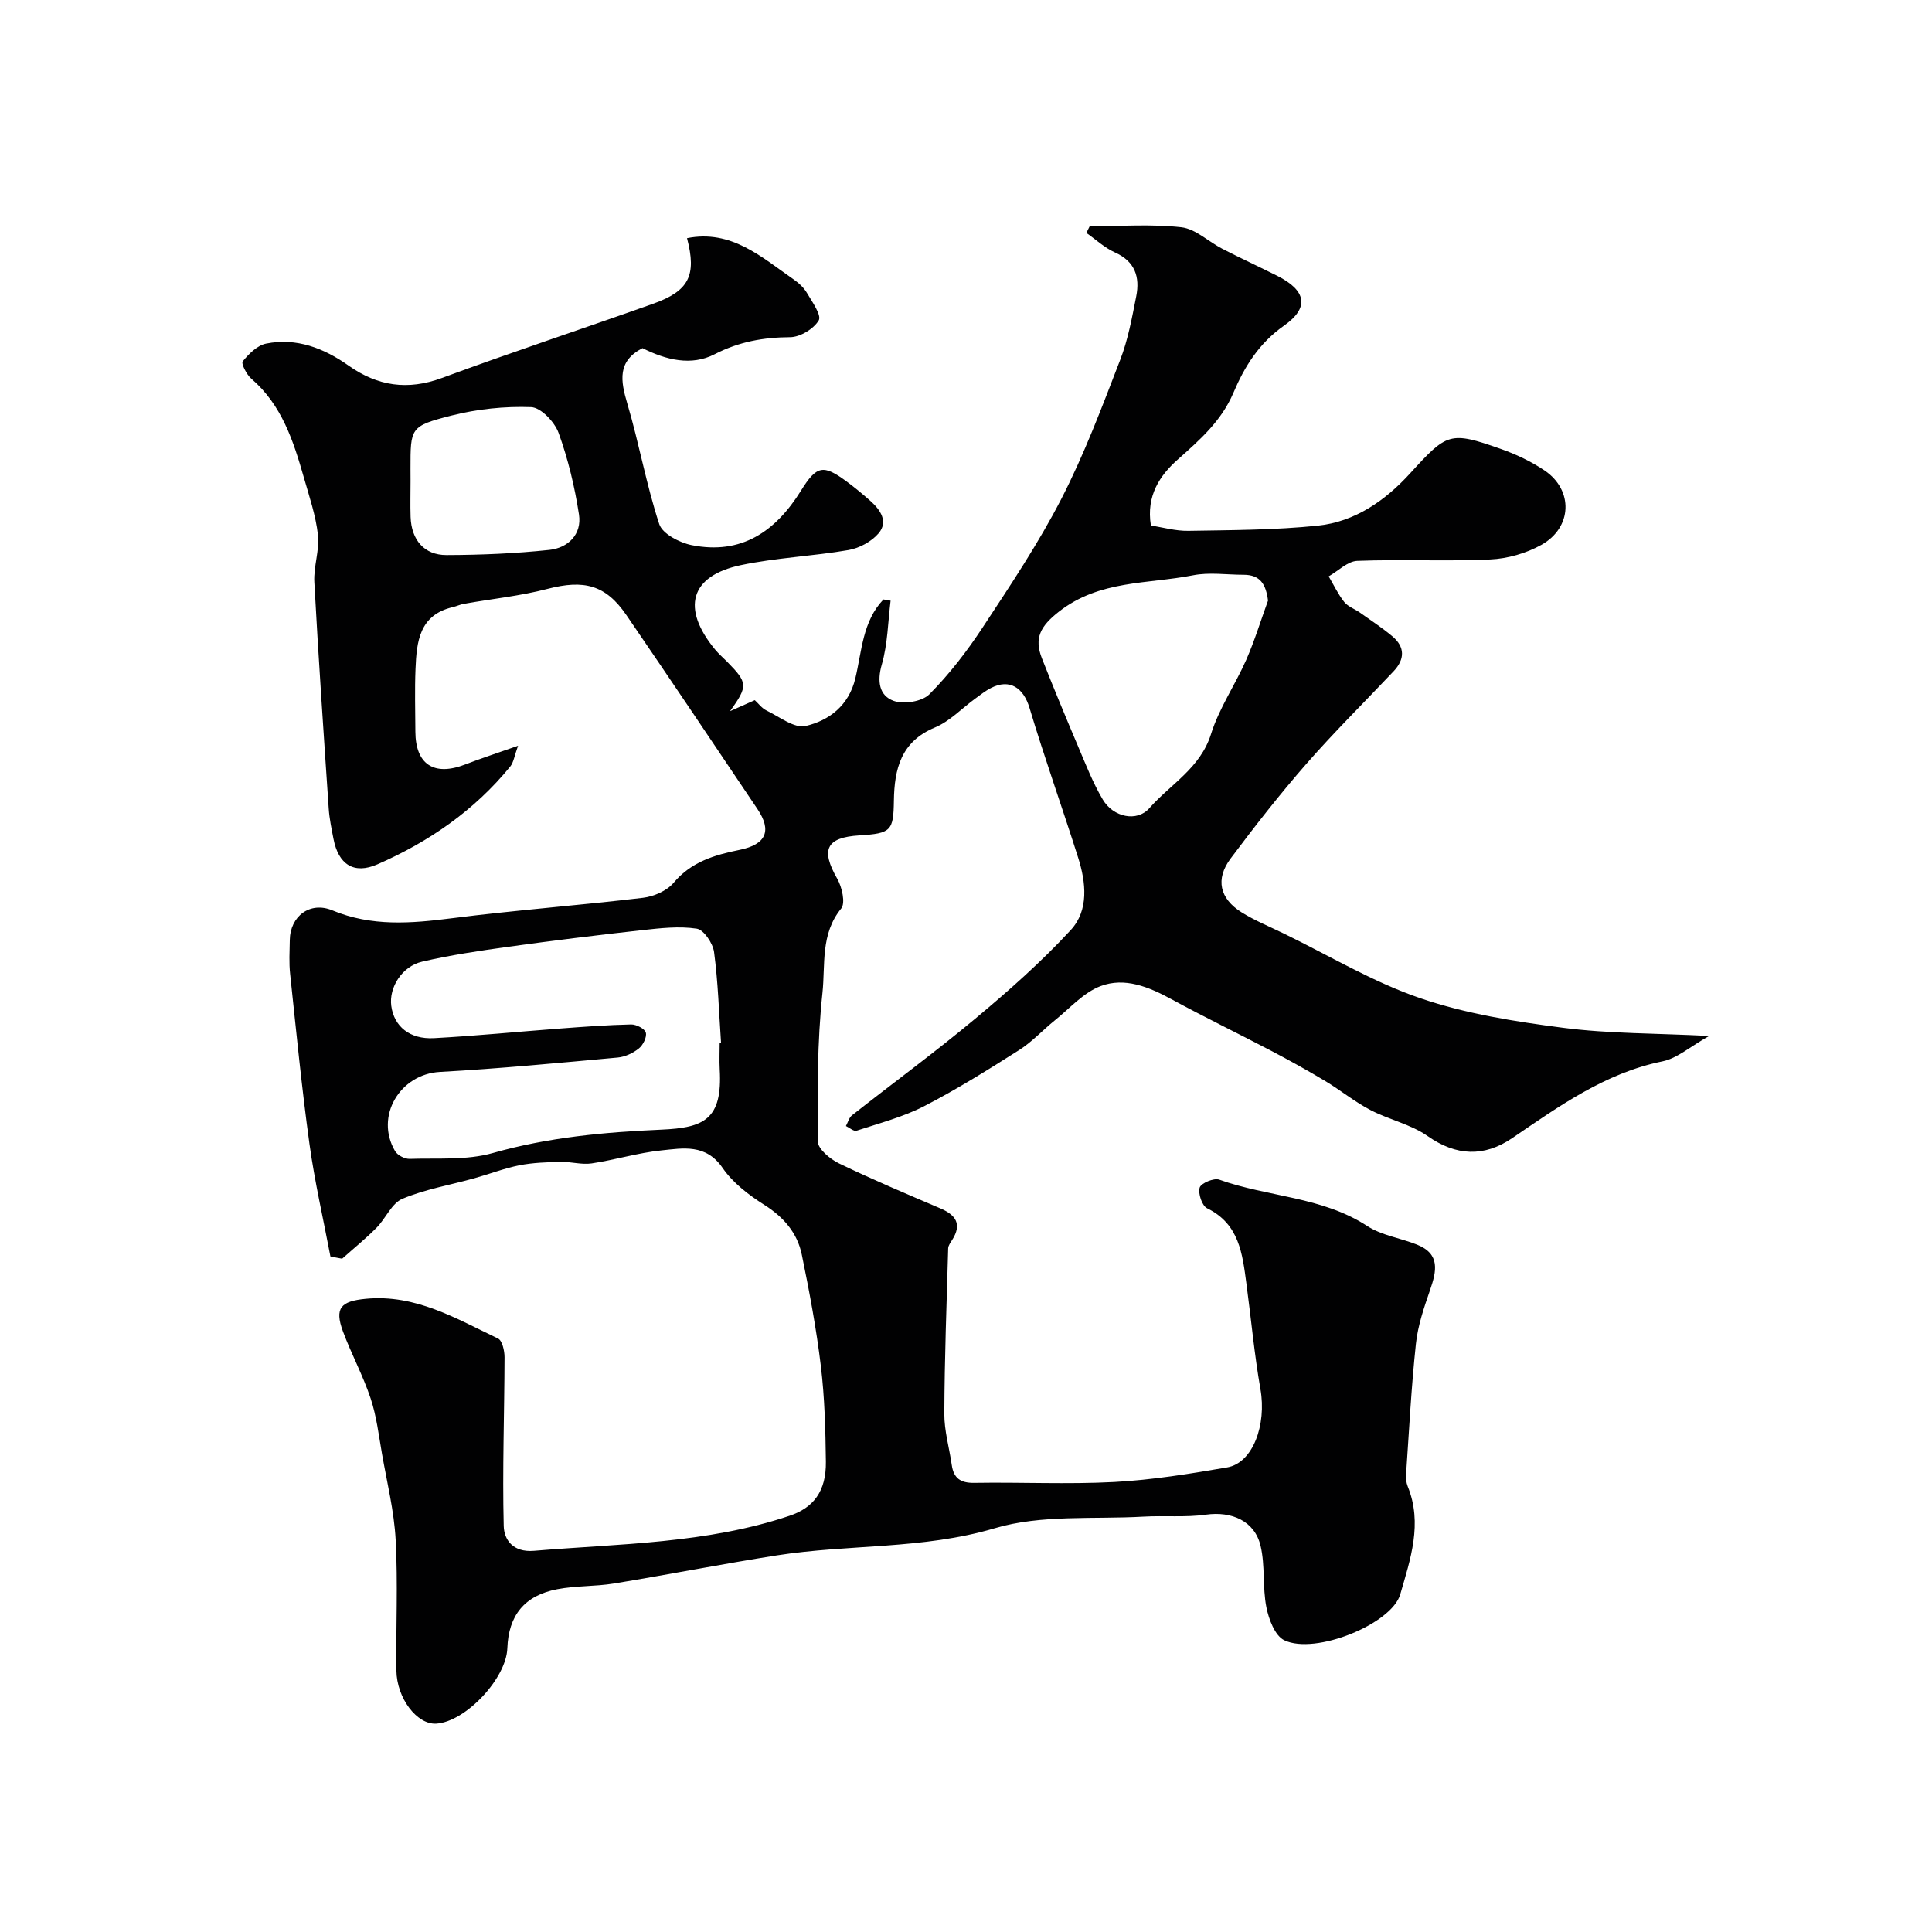 <svg enable-background="new 0 0 400 400" viewBox="0 0 400 400" xmlns="http://www.w3.org/2000/svg"><path d="m68.41 260.13c-1.47-7.76-3.26-15.48-4.34-23.3-1.61-11.69-2.75-23.45-4-35.19-.25-2.31-.11-4.66-.07-7 .07-4.95 4.19-8.08 8.81-6.16 8.13 3.38 16.28 2.71 24.7 1.64 13.17-1.68 26.43-2.67 39.62-4.24 2.24-.27 4.93-1.44 6.33-3.1 3.68-4.38 8.49-5.77 13.7-6.83 5.5-1.13 6.67-3.97 3.66-8.45-9.01-13.4-18.01-26.82-27.13-40.15-4.31-6.3-8.81-7.38-16.33-5.43-5.65 1.47-11.53 2.07-17.3 3.09-.79.14-1.53.51-2.32.69-6.94 1.62-7.48 7.17-7.71 12.77-.18 4.33-.05 8.67-.03 13 .03 6.8 3.86 9.3 10.3 6.81 3.29-1.27 6.65-2.36 10.96-3.88-.77 2.12-.92 3.44-1.62 4.3-7.42 9.1-16.84 15.6-27.49 20.25-4.89 2.14-8.08.02-9.1-5.25-.4-2.08-.85-4.18-.99-6.28-1.06-15.63-2.13-31.26-2.98-46.9-.18-3.24 1.1-6.58.75-9.77-.45-4.01-1.79-7.94-2.91-11.86-2.17-7.59-4.57-15.06-10.89-20.49-.98-.84-2.14-3.14-1.77-3.59 1.26-1.55 3.01-3.3 4.83-3.67 6.31-1.26 11.96.94 17.07 4.55 6.03 4.26 12.24 5.19 19.36 2.56 14.47-5.35 29.13-10.18 43.67-15.35 7.48-2.66 9.07-5.88 7.05-13.59 9.19-1.83 15.42 3.92 22.05 8.52 1.08.75 2.14 1.72 2.79 2.84 1.08 1.84 3.06 4.61 2.43 5.66-1.05 1.77-3.85 3.47-5.92 3.48-5.56.04-10.57.93-15.63 3.53-4.82 2.48-10.05 1.2-14.94-1.26-5.23 2.7-4.56 6.73-3.13 11.53 2.44 8.23 3.92 16.76 6.6 24.9.66 2.01 4.2 3.85 6.7 4.35 10.27 2.06 17.37-2.79 22.64-11.27 3.27-5.27 4.63-5.45 9.43-1.92 1.71 1.26 3.36 2.63 4.95 4.04 2.07 1.85 3.75 4.28 1.69 6.71-1.46 1.71-3.98 3.07-6.22 3.46-7.4 1.28-14.99 1.58-22.32 3.13-10.51 2.22-12.36 8.95-5.28 17.5.74.89 1.64 1.66 2.46 2.49 4.29 4.37 4.36 5 .61 10.24 1.98-.88 3.41-1.52 5.12-2.28.74.67 1.46 1.68 2.44 2.15 2.66 1.28 5.77 3.75 8.09 3.2 4.89-1.15 8.94-4.24 10.29-9.87 1.35-5.64 1.49-11.81 5.82-16.33.49.08.99.17 1.48.25-.55 4.42-.6 8.98-1.82 13.21-1.01 3.5-.54 6.44 2.43 7.53 2.1.77 5.91.16 7.42-1.36 4.13-4.15 7.77-8.89 11-13.79 5.73-8.71 11.57-17.44 16.33-26.69 4.75-9.23 8.42-19.03 12.17-28.74 1.63-4.2 2.45-8.75 3.33-13.2.78-3.97-.25-7.19-4.4-9.05-2.15-.96-3.97-2.68-5.93-4.05.23-.46.46-.92.69-1.38 6.33 0 12.71-.48 18.96.21 2.96.33 5.63 2.98 8.5 4.46 3.75 1.93 7.59 3.7 11.36 5.59 5.99 3.01 6.76 6.57 1.4 10.33-5.16 3.63-8.16 8.46-10.47 13.9-2.48 5.84-6.95 9.75-11.54 13.83-3.64 3.24-6.55 7.42-5.54 13.64 2.44.37 5.11 1.15 7.77 1.1 8.93-.15 17.91-.16 26.78-1.07 7.71-.8 14-5.21 19.13-10.84 7.64-8.37 8.19-8.77 18.72-5.06 3.19 1.12 6.35 2.61 9.14 4.5 5.96 4.06 5.72 11.78-.68 15.37-3.15 1.76-7.03 2.87-10.64 3.03-9.15.42-18.33-.06-27.49.29-2.01.08-3.95 2.09-5.92 3.21 1.05 1.78 1.94 3.69 3.21 5.29.77.97 2.16 1.44 3.23 2.19 2.26 1.6 4.58 3.13 6.71 4.9 2.68 2.23 2.64 4.78.28 7.28-6.03 6.39-12.29 12.57-18.07 19.18-5.49 6.28-10.65 12.88-15.65 19.56-3.22 4.29-2.29 8.33 2.29 11.18 2.74 1.7 5.77 2.94 8.69 4.36 9.38 4.56 18.46 10.04 28.26 13.39 9.46 3.24 19.6 4.84 29.57 6.13 9.46 1.23 19.09 1.12 30.26 1.69-3.95 2.21-6.62 4.64-9.67 5.26-11.92 2.43-21.47 9.34-31.14 15.91-5.8 3.94-11.58 3.7-17.47-.43-3.5-2.46-8.03-3.4-11.89-5.42-3.28-1.72-6.19-4.11-9.38-6.02-3.65-2.19-7.37-4.25-11.14-6.23-6.87-3.6-13.86-6.98-20.67-10.69-4.67-2.54-9.66-4.6-14.67-2.69-3.54 1.35-6.37 4.61-9.46 7.09-2.49 2-4.69 4.44-7.36 6.13-6.44 4.09-12.93 8.15-19.7 11.64-4.38 2.25-9.27 3.52-13.98 5.07-.57.19-1.46-.62-2.2-.97.41-.75.64-1.73 1.26-2.22 8.49-6.69 17.23-13.09 25.52-20.01 6.9-5.76 13.69-11.76 19.77-18.35 3.77-4.09 3.16-9.83 1.53-14.98-3.28-10.36-6.95-20.6-10.07-31-1.26-4.2-4.12-6.12-8-4.12-1.15.59-2.18 1.42-3.24 2.19-2.78 2.02-5.27 4.7-8.35 5.98-7.05 2.93-8.39 8.61-8.49 15.16-.09 6.24-.57 6.77-7.15 7.18-6.89.43-8.03 2.95-4.58 8.97.99 1.73 1.74 5.04.82 6.17-4.33 5.28-3.26 11.67-3.88 17.47-1.09 10.17-1.05 20.49-.96 30.74.01 1.57 2.55 3.67 4.39 4.56 6.89 3.33 13.96 6.31 21 9.32 3.21 1.37 4.49 3.27 2.43 6.52-.35.55-.81 1.16-.83 1.75-.33 11.41-.75 22.81-.8 34.22-.02 3.54 1.03 7.08 1.54 10.62.39 2.74 1.8 3.76 4.67 3.71 9.66-.16 19.35.33 28.99-.18 7.82-.42 15.63-1.69 23.36-3.02 5.33-.92 8.19-8.81 6.89-16.2-1.27-7.24-1.93-14.59-2.91-21.89-.82-6.15-1.48-12.31-8.13-15.56-1.05-.51-1.91-3.07-1.54-4.28.29-.93 2.95-2.04 4.04-1.65 10.08 3.61 21.28 3.49 30.65 9.6 3 1.96 6.91 2.49 10.32 3.86 4.86 1.95 4.03 5.51 2.68 9.42-1.25 3.62-2.52 7.34-2.92 11.11-.96 8.99-1.42 18.04-2.04 27.07-.05.8.04 1.69.33 2.42 3.15 7.72.57 15.1-1.54 22.4-1.77 6.1-17.54 12.57-24 9.49-1.93-.92-3.22-4.35-3.71-6.84-.82-4.15-.23-8.6-1.2-12.7-1.22-5.18-6-7.21-11.29-6.47-4.25.6-8.64.16-12.95.41-10.3.59-21.13-.46-30.78 2.4-14.93 4.43-30.16 3.28-45.11 5.62-11.28 1.77-22.49 3.98-33.75 5.83-3.87.63-7.89.44-11.74 1.18-6.8 1.3-10.09 5.44-10.33 12.22-.22 6.28-8.67 15.24-14.72 15.61-3.96.24-8.18-5.22-8.25-11.03-.11-9 .33-18.02-.15-26.99-.32-5.98-1.79-11.9-2.83-17.83-.67-3.85-1.13-7.79-2.35-11.47-1.57-4.73-3.99-9.18-5.73-13.87-1.81-4.88-.43-6.28 4.75-6.77 10.29-.97 18.67 4.09 27.34 8.22.89.42 1.36 2.54 1.36 3.87-.03 11.65-.46 23.3-.17 34.93.07 2.83 1.87 5.52 6.25 5.16 17.78-1.49 35.74-1.48 52.94-7.26 4.89-1.64 7.59-5.01 7.51-11.19-.08-6.6-.25-13.25-1.04-19.79-.93-7.75-2.38-15.45-3.95-23.1-.93-4.5-3.75-7.75-7.76-10.29-3.22-2.04-6.51-4.55-8.63-7.64-3.47-5.04-8.18-4.1-12.71-3.63-4.84.5-9.58 1.97-14.41 2.69-2.07.31-4.27-.37-6.4-.32-2.86.07-5.77.16-8.56.71-3.16.63-6.21 1.82-9.33 2.69-4.98 1.39-10.17 2.26-14.89 4.25-2.23.94-3.45 4.08-5.36 6-2.24 2.26-4.73 4.27-7.11 6.4-.83-.14-1.63-.31-2.43-.47zm80.59-44.26c.09-.01.19-.01.28-.02-.43-6.25-.61-12.53-1.44-18.73-.24-1.82-2.13-4.63-3.59-4.85-3.68-.56-7.57-.1-11.34.31-9.26 1.03-18.52 2.17-27.75 3.45-5.95.83-11.92 1.71-17.76 3.07-4.21.98-6.9 5.38-6.39 9.16.57 4.23 3.8 6.95 8.84 6.68 8.69-.47 17.37-1.34 26.05-1.99 4.92-.37 9.84-.74 14.77-.85 1.06-.02 2.82.88 3.04 1.69.25.92-.57 2.58-1.43 3.27-1.21.97-2.86 1.75-4.39 1.89-12.26 1.12-24.52 2.3-36.81 2.98-8.27.45-13.52 9.18-9.28 16.4.51.86 2.01 1.64 3.03 1.6 5.76-.19 11.79.33 17.21-1.21 11.48-3.26 23.07-4.32 34.89-4.84 8.81-.39 12.68-2.08 12.08-12.5-.1-1.85-.01-3.68-.01-5.51zm113.53-91.53c-.43-3.31-1.56-5.34-5.04-5.34-3.51 0-7.13-.56-10.5.11-9.38 1.84-19.35.95-27.76 7.53-3.85 3.02-5.16 5.48-3.51 9.67 2.41 6.12 4.93 12.19 7.5 18.25 1.58 3.72 3.05 7.52 5.1 10.98 2.18 3.68 7.09 4.7 9.65 1.78 4.37-4.97 10.55-8.28 12.76-15.35 1.68-5.36 5.01-10.19 7.3-15.38 1.74-3.98 3.01-8.16 4.5-12.25zm-177.53-24.81c0 2.5-.07 4.99.01 7.49.16 4.75 2.81 7.92 7.45 7.9 7.1-.02 14.23-.32 21.28-1.07 3.86-.41 6.76-3.21 6.13-7.33-.88-5.73-2.25-11.46-4.22-16.89-.82-2.27-3.67-5.27-5.7-5.34-5.48-.2-11.16.4-16.49 1.75-8.56 2.18-8.47 2.54-8.47 11 .01.82.01 1.65.01 2.49z" fill="#010102"/></svg>
